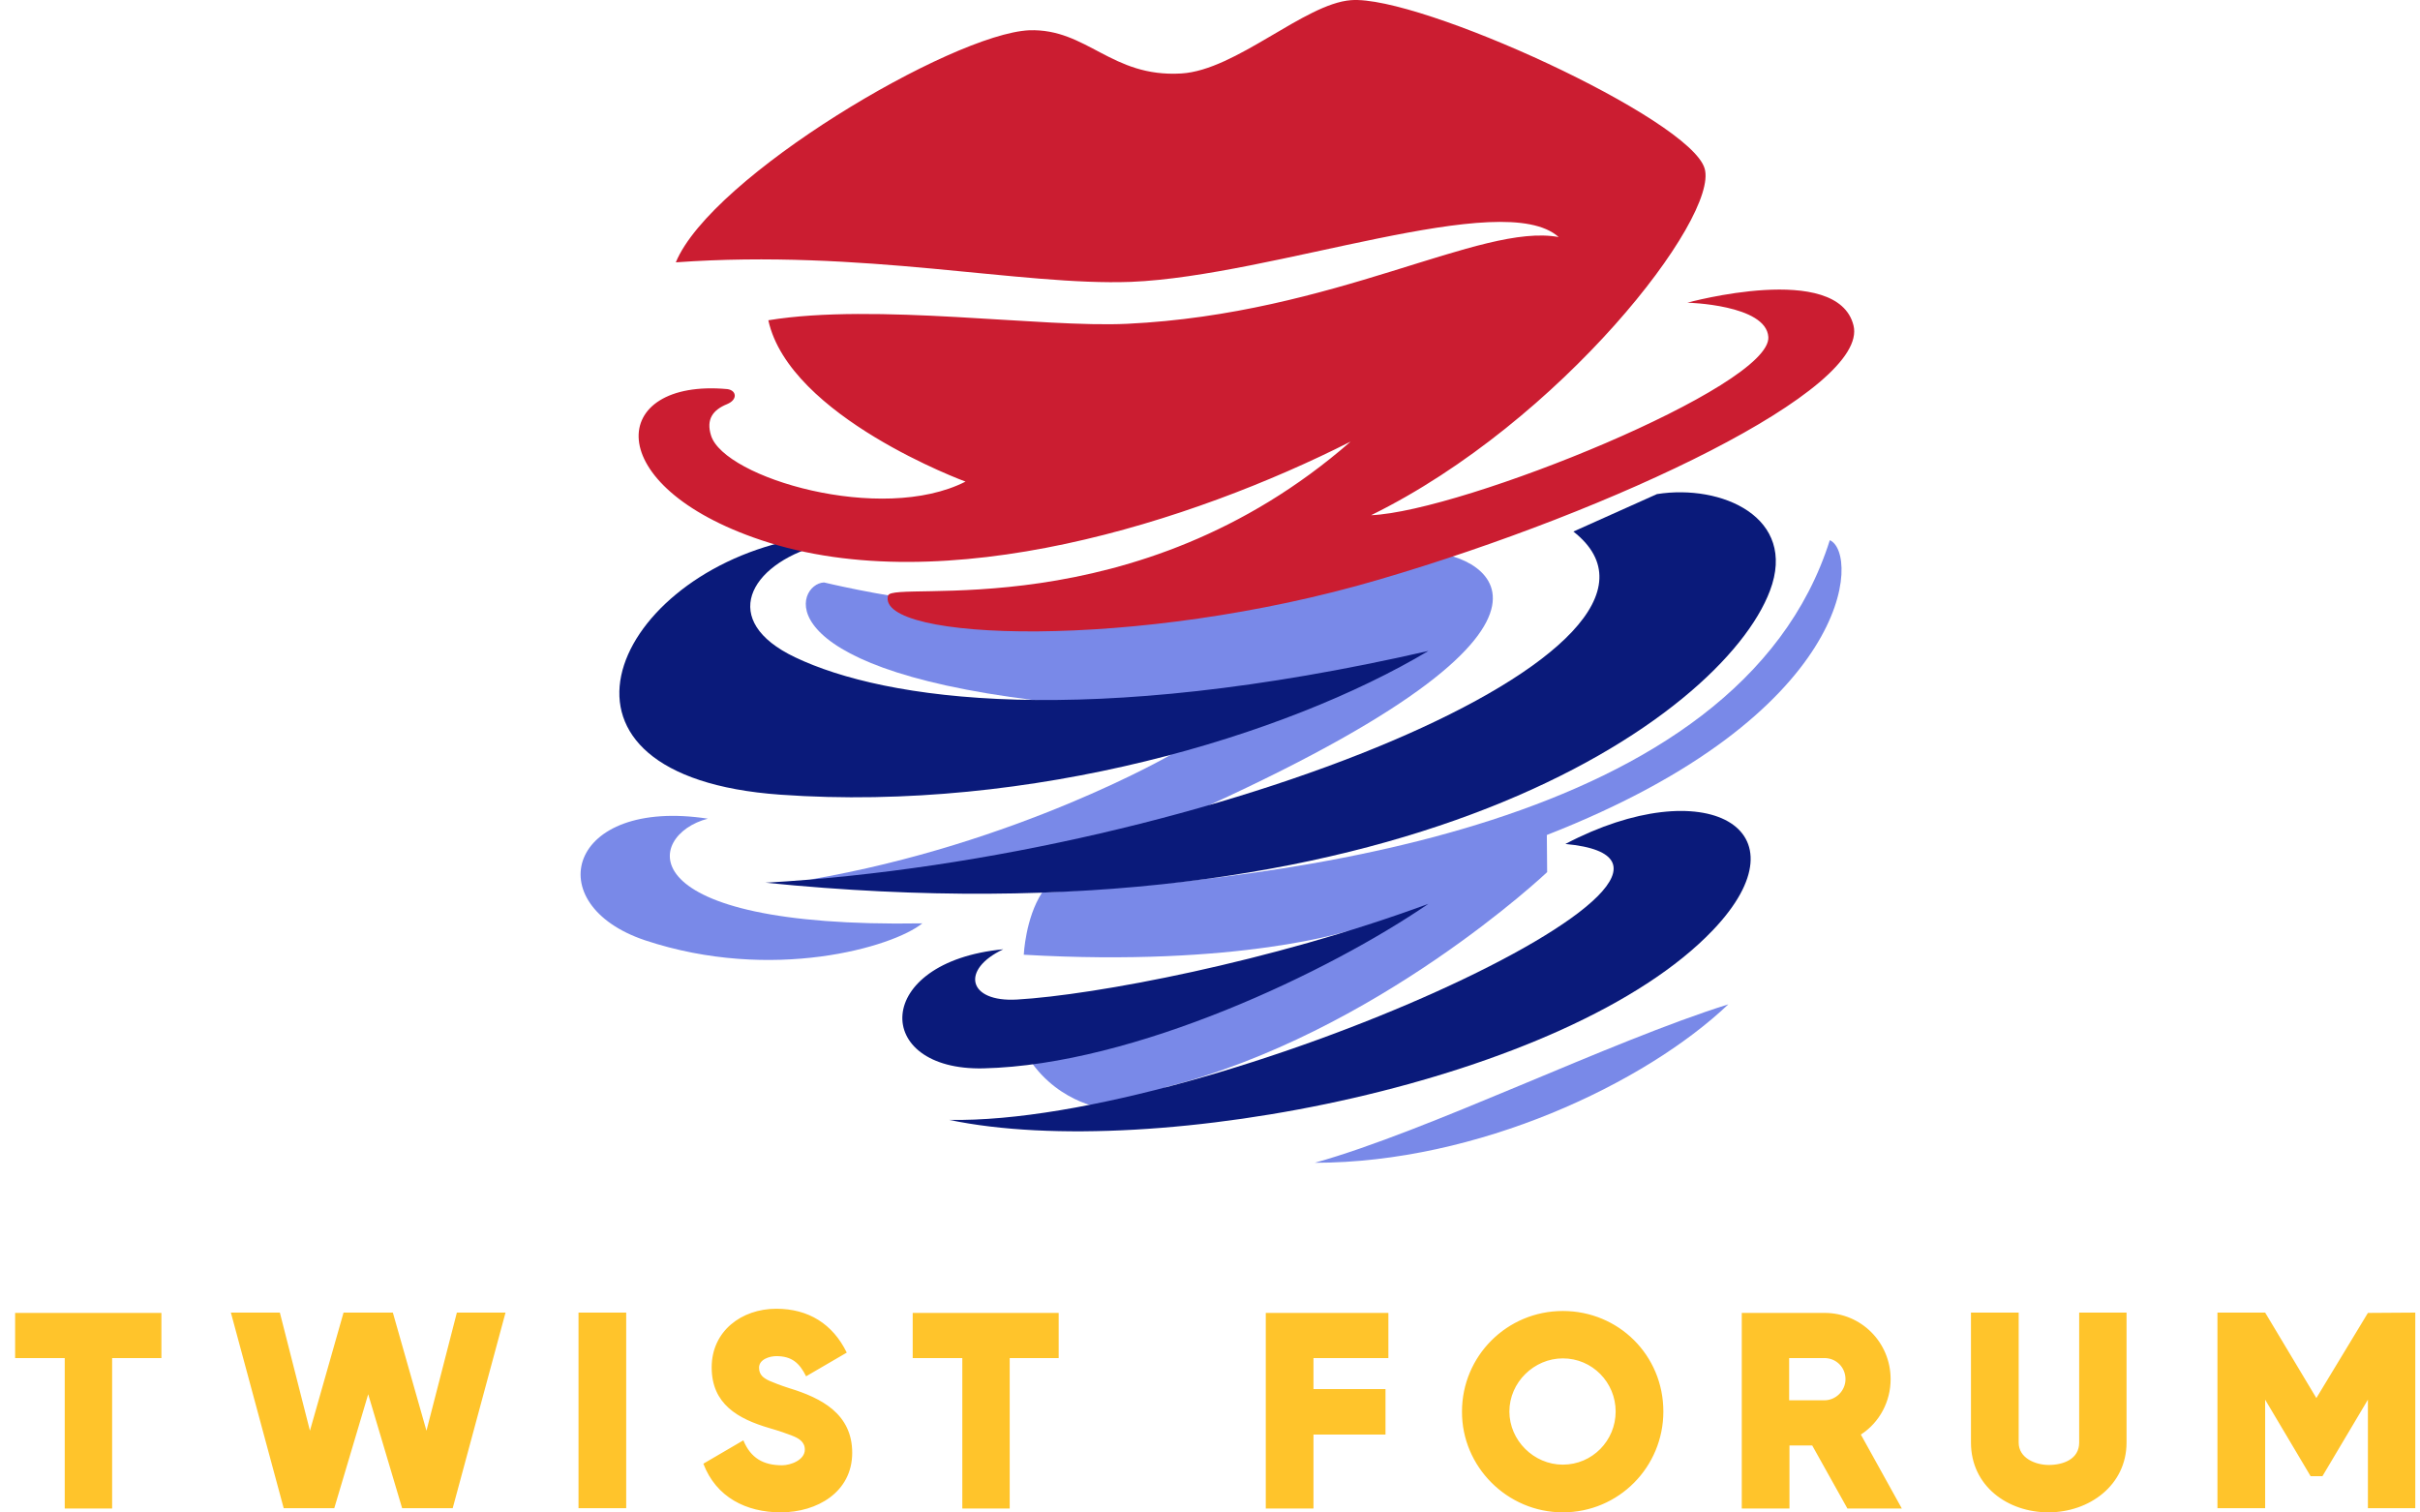 <svg width="160" height="100" viewBox="0 0 160 100" fill="none" xmlns="http://www.w3.org/2000/svg">
<path d="M53.571 58.149C67.243 55.8 77.423 49.895 77.423 49.895L78.947 47.377L68.407 46.297C50.481 44.075 52.619 38.594 54.481 38.509C54.481 38.509 58.058 39.377 61.741 39.8C65.423 40.224 88.026 39.038 94.439 36.562C97.254 36.393 107.667 40.541 79.984 53.218C79.984 53.218 78.376 54.954 78.227 54.996C78.1 55.038 70.376 56.964 70.227 57.007C70.1 57.049 58.376 58.149 58.376 58.149H53.571Z" fill="#7989E8"/>
<path d="M68.894 59.017C84.746 58.17 114.947 54.826 120.979 35.715C122.947 36.562 122.609 47.25 102.27 55.207L102.291 57.662C102.291 57.662 91.011 68.35 77.043 71.885L75.815 73.07L72.958 73.281C72.958 73.281 69.572 72.879 67.688 69.43L89.233 61.514C89.233 61.514 82.016 63.948 67.688 63.123C67.688 63.123 67.794 60.71 68.894 59.017Z" fill="#7989E8"/>
<path d="M54.122 36.054C49.529 37.345 47.498 41.049 52.577 43.461C58.524 46.297 71.73 48.223 94.439 43.038C85.042 48.647 68.196 53.726 51.582 52.541C34.672 51.334 40.259 38.361 52.196 35.737L54.122 36.054Z" fill="#0A1A7A"/>
<path d="M78.1 4.858C81.719 4.646 86.249 0.244 89.317 0.011C93.825 -0.348 111.751 7.842 112.704 11.144C113.656 14.382 103.222 27.884 90.651 34.064C96.704 33.81 117.148 25.556 116.915 22.276C116.767 20.139 111.561 20.012 111.561 20.012C111.561 20.012 121.487 17.281 122.545 21.514C123.603 25.747 106.778 33.747 91.18 38.318C75.138 43.038 57.889 42.382 58.714 39.377C59.011 38.318 75.074 41.62 89.296 29.197C78.883 34.467 62.46 39.779 50.333 35.715C39.582 32.117 40.238 25.006 48.09 25.726C48.704 25.81 48.788 26.424 48.069 26.721C47.138 27.101 46.672 27.715 47.011 28.795C47.878 31.588 58.27 34.678 63.836 31.842C63.836 31.842 52.196 27.567 50.799 21.175C57.889 20.012 68.894 21.683 74.524 21.408C88.28 20.752 97.889 14.72 103.053 15.673C99.37 12.371 84.196 18.255 74.778 18.636C67.519 18.911 57.042 16.456 44.682 17.345C47.032 11.652 62.947 2.234 68.048 2.001C71.878 1.874 73.466 5.133 78.1 4.858Z" fill="#CB1D31"/>
<path d="M86.926 76.879C94.439 74.784 106.418 68.858 114.27 66.403C108.767 71.631 97.698 76.879 86.926 76.879Z" fill="#7989E8"/>
<path d="M46.799 54.128C42.693 55.186 41.36 61.387 60.979 61.049C59.053 62.615 51.053 64.964 42.651 62.17C35.582 59.8 37.529 52.71 46.799 54.128Z" fill="#7989E8"/>
<path d="M66.333 62.763C63.497 64.096 63.984 66.276 67.243 66.086C72.344 65.79 84.005 63.61 94.439 59.758C87.92 64.223 75.031 70.403 65.021 70.636C57.656 70.805 57.677 63.589 66.333 62.763Z" fill="#0A1A7A"/>
<path d="M103.497 55.8C112.725 50.954 119.667 54.763 113.254 61.493C103.688 71.525 76.28 76.879 62.757 74.043C80.132 74.361 117.847 57.133 103.497 55.8Z" fill="#0A1A7A"/>
<path d="M104.026 35.144L109.55 32.668C113.804 31.991 118.862 34.191 117.021 39.059C113.868 47.419 92.534 62.594 50.608 58.361C80.005 56.689 113.804 42.805 104.026 35.144Z" fill="#0A1A7A"/>
<path d="M10.672 89.79V86.805H1V89.79H4.28V99.737H7.413V89.79H10.672ZM30.206 86.784L28.196 94.594L25.974 86.784H22.714L20.492 94.594L18.503 86.784H15.265L18.757 99.716H22.101L24.344 92.181L26.587 99.716H29.931L33.423 86.784H30.206ZM38.249 86.784V99.716H41.402V86.784H38.249ZM51.624 99.991C54.016 99.991 56.344 98.657 56.344 96.054C56.344 93.493 54.333 92.435 52.175 91.779C51.582 91.588 51.159 91.419 50.862 91.292C50.46 91.102 50.185 90.89 50.185 90.424C50.185 89.874 50.884 89.663 51.328 89.663C52.344 89.663 52.852 90.107 53.296 90.996L55.984 89.43C55.053 87.525 53.444 86.53 51.328 86.53C49.021 86.53 47.053 88.012 47.053 90.403C47.053 92.837 48.788 93.811 50.884 94.424C51.54 94.615 52.026 94.784 52.344 94.911C52.788 95.081 53.212 95.313 53.212 95.842C53.212 96.541 52.259 96.879 51.709 96.879C50.481 96.879 49.635 96.414 49.148 95.229L46.503 96.774C47.349 98.996 49.339 99.991 51.624 99.991ZM69.995 89.79V86.805H60.344V89.79H63.624V99.737H66.757V89.79H69.995ZM91.794 89.79V86.805H83.688V99.737H86.841V94.848H91.603V91.842H86.841V89.79H91.794ZM103.328 99.991C107.032 99.991 109.974 96.985 109.974 93.324C109.974 89.599 107.011 86.678 103.328 86.678C99.624 86.678 96.661 89.662 96.661 93.324C96.64 96.964 99.645 99.991 103.328 99.991ZM99.794 93.324C99.794 91.398 101.423 89.811 103.328 89.811C105.275 89.811 106.82 91.398 106.82 93.324C106.82 95.25 105.275 96.837 103.328 96.837C101.402 96.837 99.794 95.229 99.794 93.324ZM119.815 95.567L122.143 99.737H125.741L123.032 94.848C124.28 94.043 125 92.647 125 91.186C125 88.752 123.053 86.805 120.64 86.805H115.159V99.737H118.312V95.567H119.815ZM118.291 92.583V89.79H120.619C121.402 89.79 122.016 90.403 122.016 91.186C122.016 91.948 121.381 92.583 120.619 92.583H118.291ZM140.598 95.377V86.784H137.466V95.377C137.466 96.477 136.407 96.858 135.455 96.858C134.587 96.858 133.466 96.414 133.466 95.377V86.784H130.312V95.377C130.312 98.255 132.746 99.991 135.434 99.991C138.143 99.991 140.598 98.192 140.598 95.377ZM156.556 86.805L153.148 92.435L149.762 86.784H146.608V99.716H149.762V92.541L152.767 97.599H153.55L156.556 92.541V99.716H159.688V86.784L156.556 86.805Z" fill="#FFC42B"/>
</svg>
